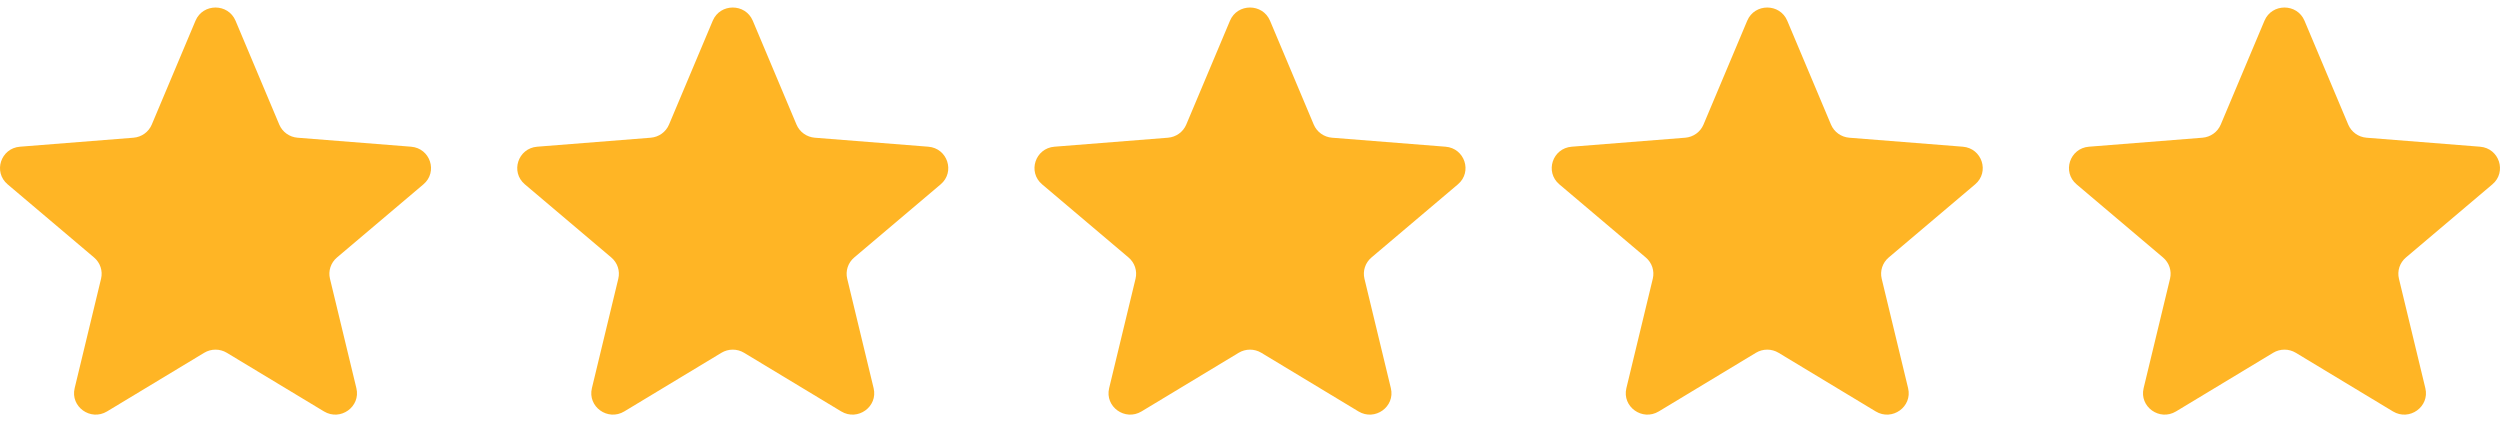 <svg width="116" height="20" viewBox="0 0 116 20" fill="none" xmlns="http://www.w3.org/2000/svg">
<g clip-path="url(#clip0_1787_5478)">
<path d="M9.071 0.962C9.415 0.145 10.585 0.145 10.929 0.962L12.958 5.781C13.103 6.125 13.431 6.36 13.807 6.39L19.073 6.807C19.965 6.878 20.327 7.978 19.647 8.553L15.635 11.948C15.348 12.191 15.223 12.571 15.311 12.934L16.536 18.011C16.744 18.871 15.797 19.551 15.033 19.09L10.524 16.369C10.203 16.175 9.797 16.175 9.475 16.369L4.967 19.09C4.203 19.551 3.256 18.871 3.464 18.011L4.689 12.934C4.777 12.571 4.652 12.191 4.365 11.948L0.353 8.553C-0.327 7.978 0.035 6.878 0.927 6.807L6.193 6.39C6.569 6.36 6.897 6.125 7.042 5.781L9.071 0.962Z" fill="#FFB525"/>
<path d="M33.071 0.962C33.415 0.145 34.585 0.145 34.929 0.962L36.958 5.781C37.103 6.125 37.431 6.36 37.807 6.39L43.073 6.807C43.965 6.878 44.327 7.978 43.647 8.553L39.635 11.948C39.348 12.191 39.223 12.571 39.311 12.934L40.536 18.011C40.744 18.871 39.797 19.551 39.033 19.09L34.525 16.369C34.203 16.175 33.797 16.175 33.475 16.369L28.967 19.09C28.203 19.551 27.256 18.871 27.464 18.011L28.689 12.934C28.777 12.571 28.652 12.191 28.365 11.948L24.353 8.553C23.673 7.978 24.035 6.878 24.927 6.807L30.193 6.39C30.57 6.36 30.897 6.125 31.042 5.781L33.071 0.962Z" fill="#FFB525"/>
<path d="M57.071 0.962C57.415 0.145 58.585 0.145 58.929 0.962L60.958 5.781C61.103 6.125 61.431 6.36 61.807 6.39L67.073 6.807C67.965 6.878 68.327 7.978 67.647 8.553L63.635 11.948C63.348 12.191 63.223 12.571 63.311 12.934L64.536 18.011C64.744 18.871 63.797 19.551 63.033 19.09L58.525 16.369C58.203 16.175 57.797 16.175 57.475 16.369L52.967 19.09C52.203 19.551 51.256 18.871 51.464 18.011L52.689 12.934C52.777 12.571 52.652 12.191 52.365 11.948L48.353 8.553C47.673 7.978 48.035 6.878 48.927 6.807L54.193 6.39C54.569 6.36 54.897 6.125 55.042 5.781L57.071 0.962Z" fill="#FFB525"/>
<path d="M81.071 0.962C81.415 0.145 82.585 0.145 82.929 0.962L84.958 5.781C85.103 6.125 85.431 6.36 85.807 6.39L91.073 6.807C91.965 6.878 92.327 7.978 91.647 8.553L87.635 11.948C87.348 12.191 87.223 12.571 87.311 12.934L88.536 18.011C88.744 18.871 87.797 19.551 87.033 19.09L82.525 16.369C82.203 16.175 81.797 16.175 81.475 16.369L76.967 19.09C76.203 19.551 75.256 18.871 75.464 18.011L76.689 12.934C76.777 12.571 76.652 12.191 76.365 11.948L72.353 8.553C71.673 7.978 72.035 6.878 72.927 6.807L78.193 6.39C78.57 6.36 78.897 6.125 79.042 5.781L81.071 0.962Z" fill="#FFB525"/>
<path d="M105.071 0.962C105.415 0.145 106.585 0.145 106.929 0.962L108.958 5.781C109.103 6.125 109.431 6.36 109.807 6.39L115.073 6.807C115.965 6.878 116.327 7.978 115.647 8.553L111.635 11.948C111.348 12.191 111.223 12.571 111.311 12.934L112.536 18.011C112.744 18.871 111.797 19.551 111.033 19.09L106.525 16.369C106.202 16.175 105.797 16.175 105.475 16.369L100.967 19.09C100.203 19.551 99.256 18.871 99.464 18.011L100.689 12.934C100.777 12.571 100.652 12.191 100.365 11.948L96.353 8.553C95.673 7.978 96.035 6.878 96.927 6.807L102.193 6.39C102.569 6.36 102.897 6.125 103.042 5.781L105.071 0.962Z" fill="#FFB525"/>
</g>
<defs>
<clipPath id="clip0_1787_5478">
<rect width="116" height="18.889" fill="white" transform="translate(0 0.35)"/>
</clipPath>
</defs>
</svg>
